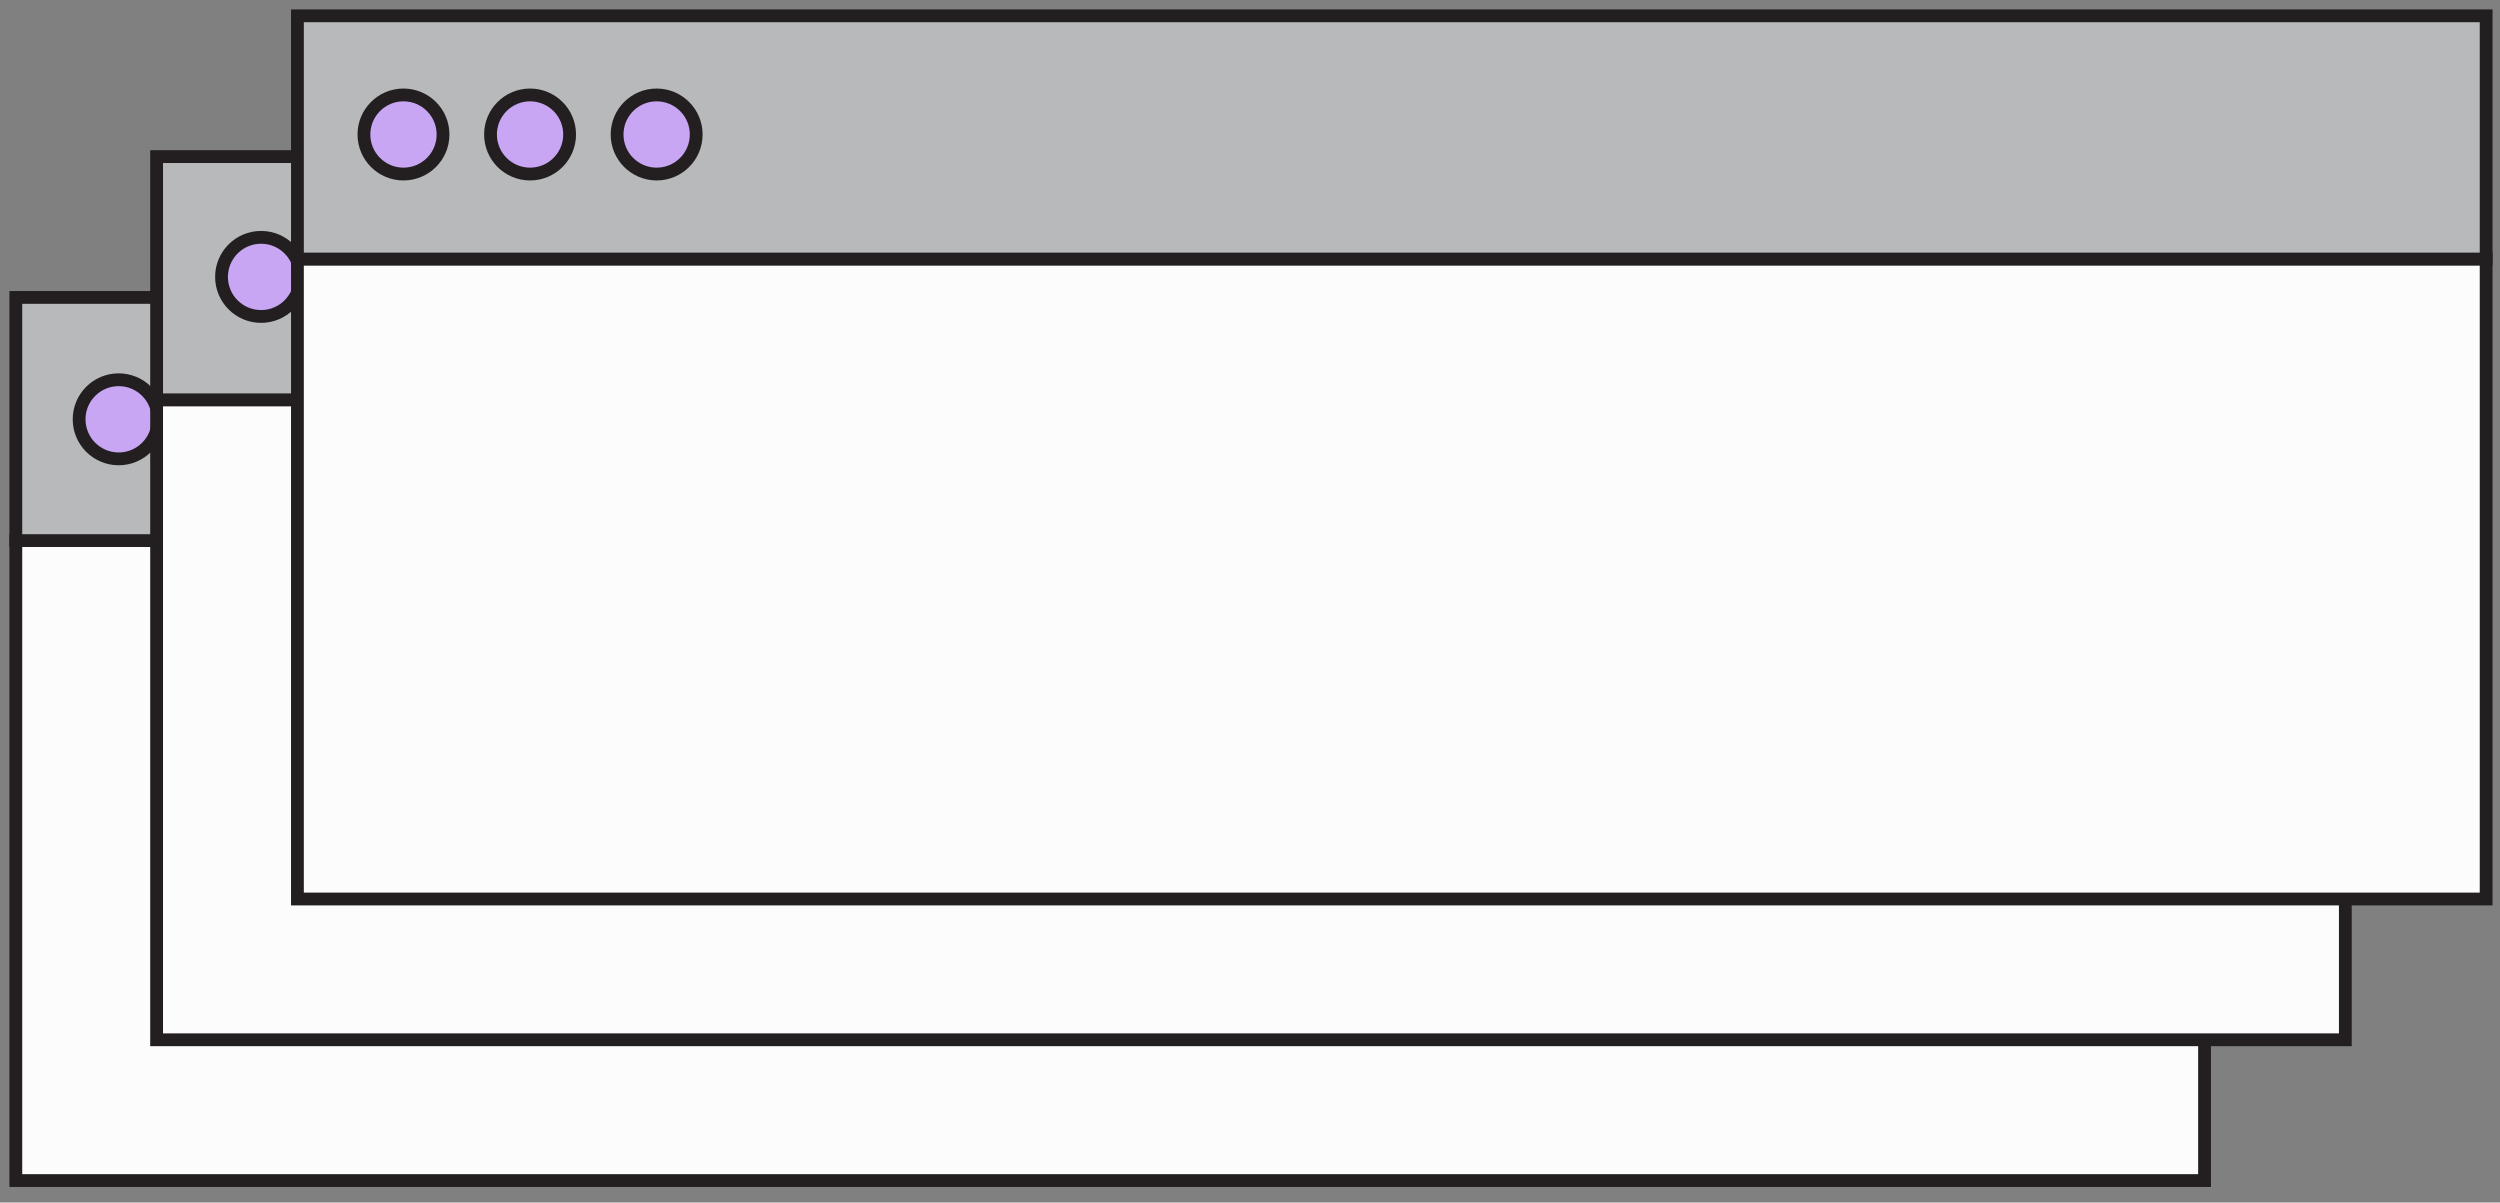 <?xml version="1.0" encoding="UTF-8"?> <svg xmlns="http://www.w3.org/2000/svg" width="158" height="76" viewBox="0 0 158 76" fill="none"><rect x="0" y="0" width="158" height="76" fill="#808080" stroke="none"/><path d="M139.327 34.166H1V74.612H139.327V34.166Z" fill="#FCFCFC" stroke="#231F20" stroke-width="0.809" stroke-miterlimit="10"></path><path d="M139.327 18.797H1V34.166H139.327V18.797Z" fill="#B7B9BB" stroke="#231F20" stroke-width="0.809" stroke-miterlimit="10"></path><path d="M7.5 29C8.881 29 10 27.881 10 26.5C10 25.119 8.881 24 7.5 24C6.119 24 5 25.119 5 26.5C5 27.881 6.119 29 7.5 29Z" fill="#C8A6F4" stroke="#231F20" stroke-width="0.809" stroke-miterlimit="10"></path><path d="M148.225 25.268H9.898V65.714H148.225V25.268Z" fill="#FCFCFC" stroke="#231F20" stroke-width="0.809" stroke-miterlimit="10"></path><path d="M148.225 9.898H9.898V25.268H148.225V9.898Z" fill="#B7B9BB" stroke="#231F20" stroke-width="0.809" stroke-miterlimit="10"></path><path d="M16.5 20C17.881 20 19 18.881 19 17.5C19 16.119 17.881 15 16.5 15C15.119 15 14 16.119 14 17.5C14 18.881 15.119 20 16.5 20Z" fill="#C8A6F4" stroke="#231F20" stroke-width="0.809" stroke-miterlimit="10"></path><path d="M157.124 16.37H18.797V56.817H157.124V16.37Z" fill="#FCFCFC" stroke="#231F20" stroke-width="0.809" stroke-miterlimit="10"></path><path d="M157.124 1H18.797V16.37H157.124V1Z" fill="#B7B9BB" stroke="#231F20" stroke-width="0.809" stroke-miterlimit="10"></path><path d="M25.5 11C26.881 11 28 9.881 28 8.5C28 7.119 26.881 6 25.5 6C24.119 6 23 7.119 23 8.5C23 9.881 24.119 11 25.5 11Z" fill="#C8A6F4" stroke="#231F20" stroke-width="0.809" stroke-miterlimit="10"></path><path d="M33.5 11C34.881 11 36 9.881 36 8.5C36 7.119 34.881 6 33.5 6C32.119 6 31 7.119 31 8.5C31 9.881 32.119 11 33.5 11Z" fill="#C8A6F4" stroke="#231F20" stroke-width="0.809" stroke-miterlimit="10"></path><path d="M41.5 11C42.881 11 44 9.881 44 8.5C44 7.119 42.881 6 41.5 6C40.119 6 39 7.119 39 8.5C39 9.881 40.119 11 41.5 11Z" fill="#C8A6F4" stroke="#231F20" stroke-width="0.809" stroke-miterlimit="10"></path></svg> 